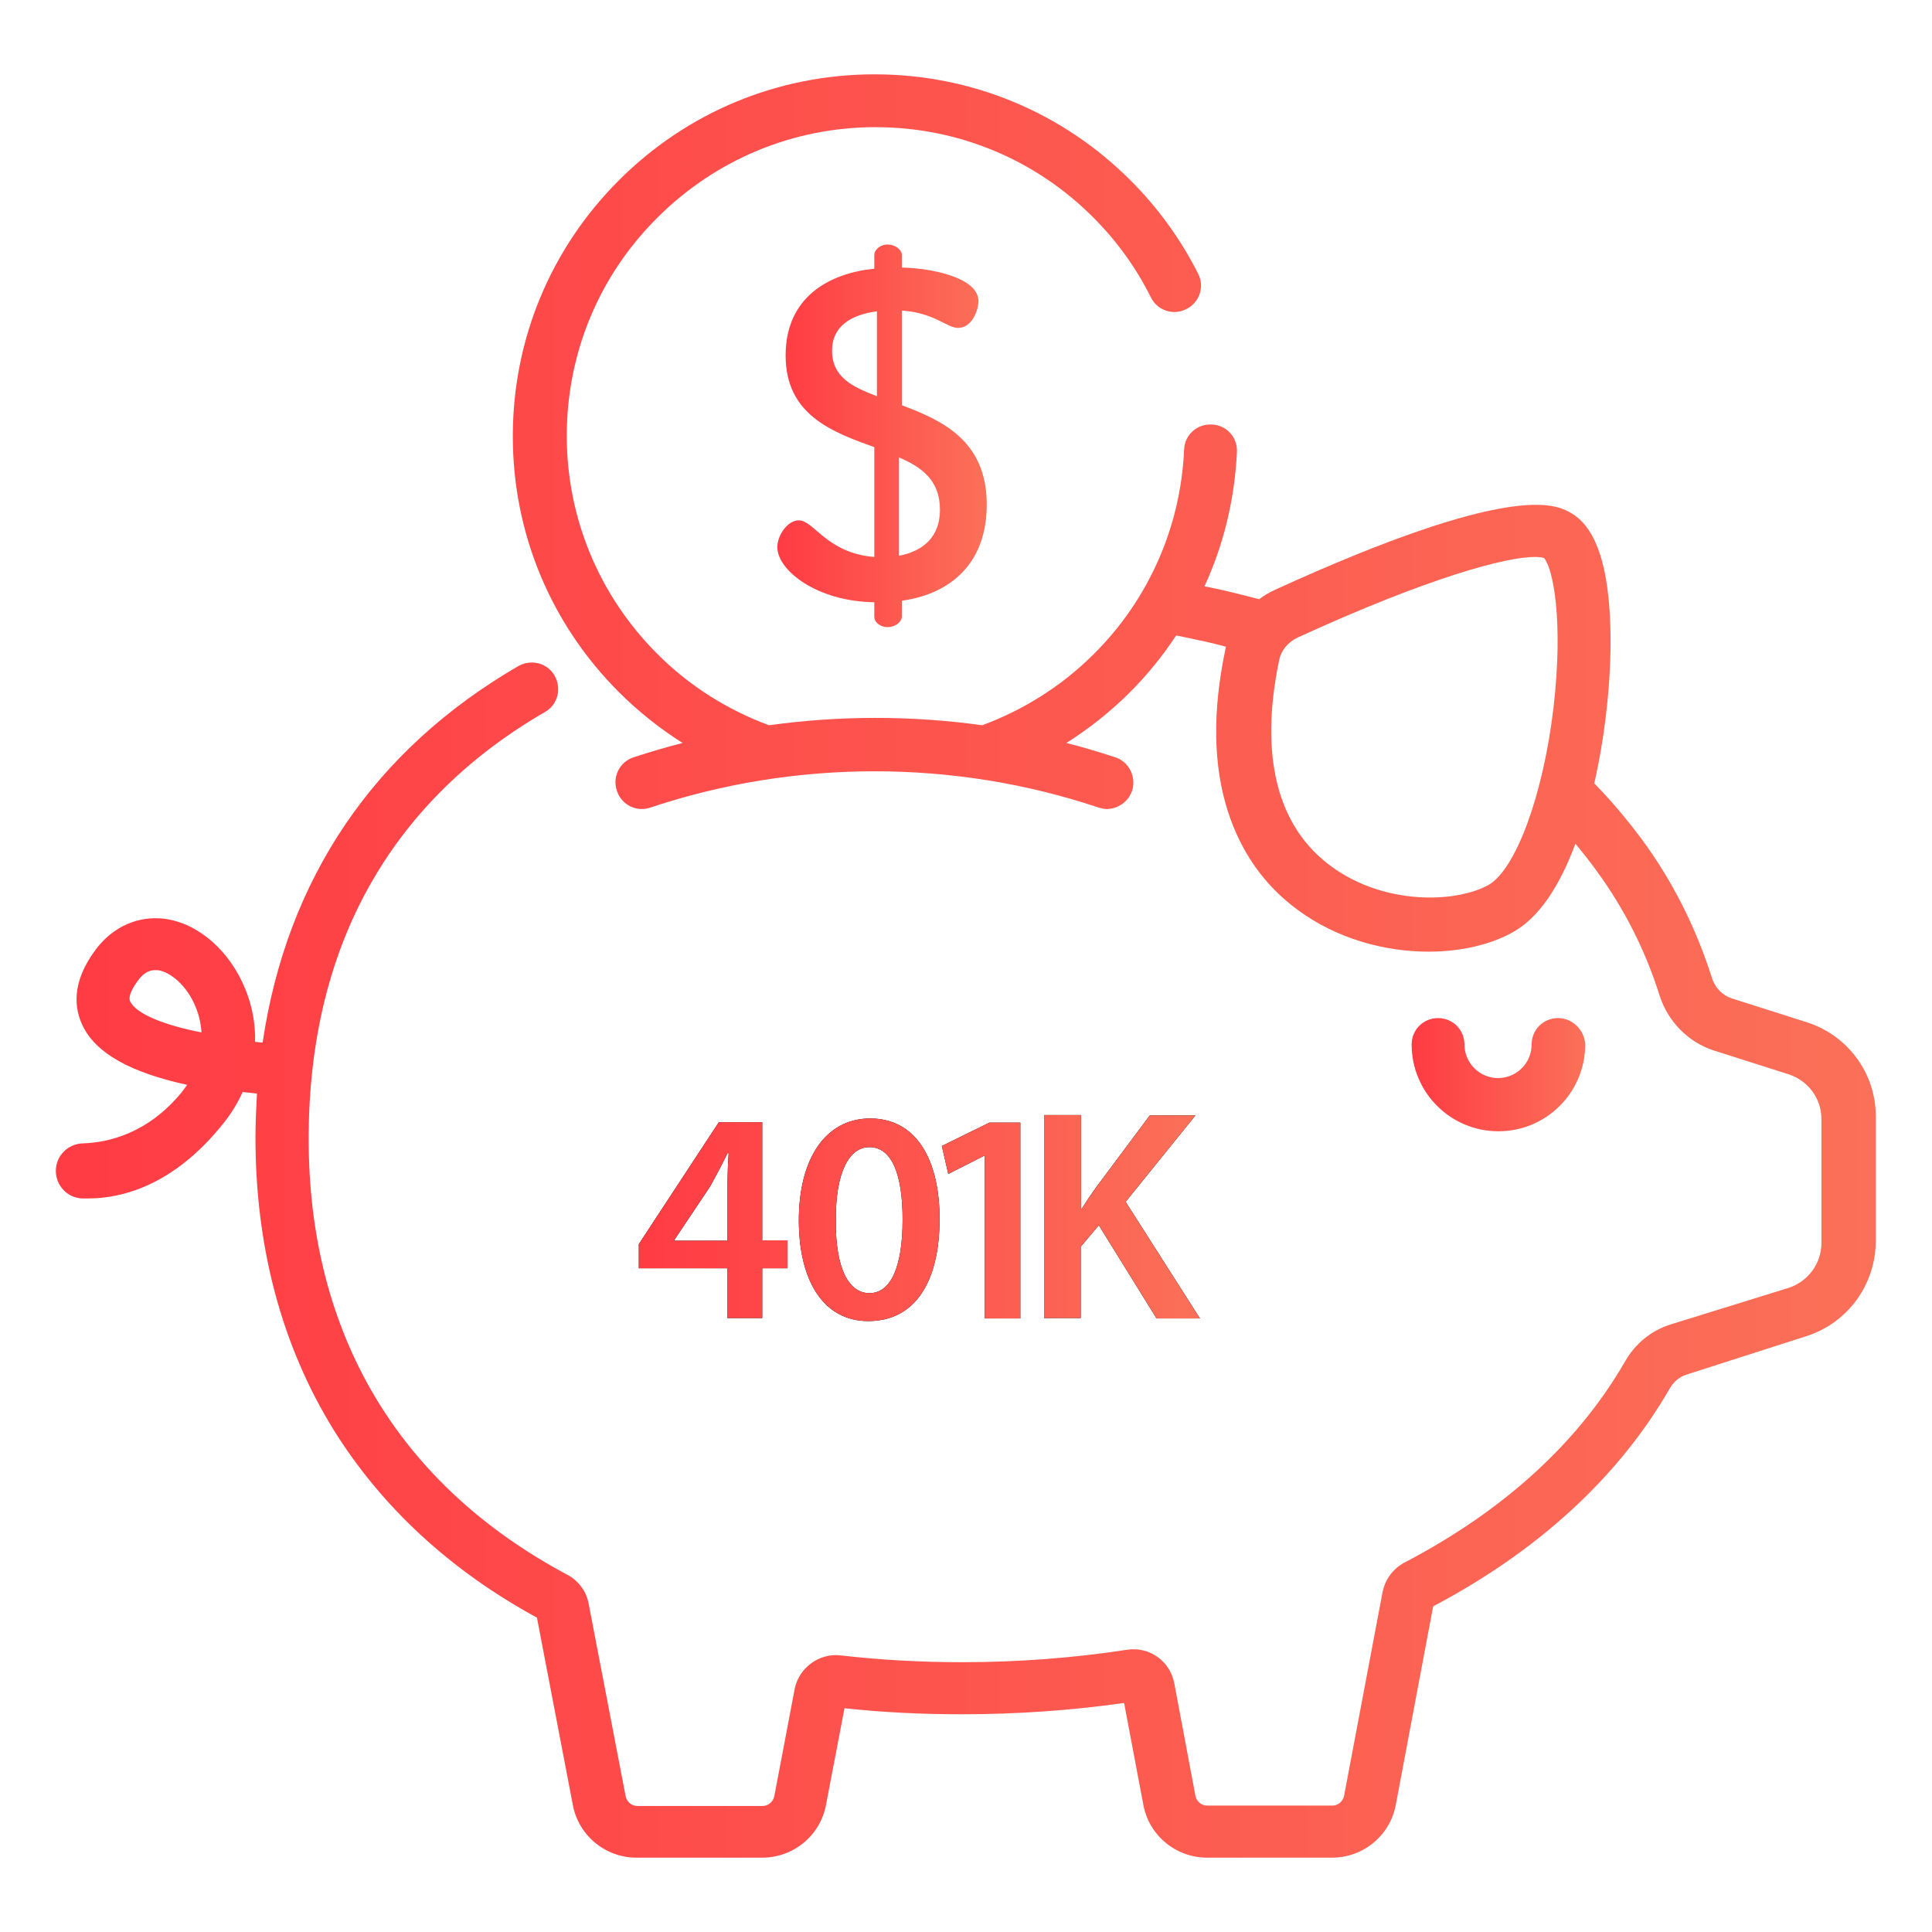 <?xml version="1.0" encoding="utf-8"?>
<!-- Generator: Adobe Illustrator 25.2.1, SVG Export Plug-In . SVG Version: 6.00 Build 0)  -->
<svg version="1.1" id="Capa_1" xmlns="http://www.w3.org/2000/svg" xmlns:xlink="http://www.w3.org/1999/xlink" x="0px" y="0px"
	 viewBox="0 0 512 512" style="enable-background:new 0 0 512 512;" xml:space="preserve">
<style type="text/css">
	.st0{fill:url(#SVGID_1_);}
	.st1{fill:url(#SVGID_2_);}
	.st2{fill:url(#SVGID_3_);}
	.st3{fill:url(#SVGID_4_);}
	.st4{fill:url(#SVGID_5_);}
	.st5{fill:url(#SVGID_6_);}
	.st6{fill:url(#SVGID_7_);}
</style>
<g>
	<g>
		<g>
			<linearGradient id="SVGID_1_" gradientUnits="userSpaceOnUse" x1="373.984" y1="284.755" x2="419.892" y2="284.755">
				<stop  offset="0" style="stop-color:#FF3B44"/>
				<stop  offset="1" style="stop-color:#FB7058"/>
			</linearGradient>
			<path class="st0" d="M412.9,269.8c-3.9,0-7,3.1-7,7c0,4.9-4,8.9-8.9,8.9c-4.9,0-8.9-4-8.9-8.9c0-3.9-3.1-7-7-7s-7,3.1-7,7
				c0,12.7,10.3,23,23,23s23-10.3,23-23C419.9,272.9,416.7,269.8,412.9,269.8z"/>
		</g>
	</g>
	<g>
		<g>
			<linearGradient id="SVGID_2_" gradientUnits="userSpaceOnUse" x1="205.92" y1="115.445" x2="261.488" y2="115.445">
				<stop  offset="0" style="stop-color:#FF3B44"/>
				<stop  offset="1" style="stop-color:#FB7058"/>
			</linearGradient>
			<path class="st1" d="M239,107.4V82.3c8.7,0.6,11.9,4.6,14.9,4.6c3.7,0,5.4-4.7,5.4-7.1c0-6.1-11.9-8.7-20.3-8.9v-3.3
				c0-1.5-1.9-2.8-3.7-2.8c-2.1,0-3.6,1.4-3.6,2.8v3.6c-11.8,1.2-23.5,7.4-23.5,23c0,15.8,12.4,20.3,23.5,24.3v29.1
				c-12.6-1-16-9.7-20-9.7c-3.1,0-5.7,4.1-5.7,7.1c0,6.1,10.4,14.4,25.7,14.6l0,0v3.8c0,1.5,1.5,2.8,3.6,2.8c1.9,0,3.7-1.4,3.7-2.8
				v-4.2c13.4-1.9,22.5-10.3,22.5-25.5C261.5,116.8,249.7,111.4,239,107.4z M232.4,105c-6.6-2.5-11.9-5.1-11.9-12.1
				c0-6.4,5-9.5,11.9-10.4V105z M238.2,147.3v-26.1c6.1,2.6,10.9,6.1,10.9,13.9C249.1,142.1,244.9,146,238.2,147.3z"/>
		</g>
	</g>
	<g>
		<g>
			<linearGradient id="SVGID_3_" gradientUnits="userSpaceOnUse" x1="14.809" y1="256" x2="497.192" y2="256">
				<stop  offset="0" style="stop-color:#FF3B44"/>
				<stop  offset="1" style="stop-color:#FB7058"/>
			</linearGradient>
			<path class="st2" d="M478.8,270.9l-19.8-6.3c-2.5-0.8-4.5-2.8-5.3-5.4c-4.2-13.2-10.4-25.7-18.7-36.9c-3.8-5.1-7.9-10-12.5-14.7
				c2.9-12.8,4.5-27.3,4.3-39.8c-0.3-17.9-3.9-28.4-10.9-32.1c-3.8-2-15.4-8-78,20.6c-1.5,0.7-2.9,1.5-4.2,2.5
				c-4.2-1.1-8.5-2.2-12.9-3.1c-0.5-0.1-1.1-0.2-1.6-0.3c5.1-11.1,8-23.1,8.6-35.6c0.2-3.9-2.8-7.2-6.7-7.3
				c-3.9-0.2-7.2,2.8-7.3,6.7c-0.9,20.4-9.4,39.7-23.9,54.1c-8.6,8.6-18.8,14.9-29.6,18.9c-18.7-2.6-37.8-2.6-56.5,0
				c-10.8-4-20.9-10.2-29.6-18.9c-15.4-15.4-24-36-24-57.8c0-21.8,8.5-42.4,24-57.8c15.4-15.4,36-24,57.8-24s42.4,8.5,57.8,24
				c6.2,6.2,11.3,13.3,15.2,21.1c1.7,3.5,6,4.9,9.4,3.1c3.5-1.7,4.9-6,3.1-9.4c-4.6-9.1-10.6-17.4-17.9-24.7
				c-18.1-18.1-42.2-28.1-67.8-28.1s-49.7,10-67.8,28.1c-18.1,18.1-28.1,42.2-28.1,67.8s10,49.7,28.1,67.8
				c5.2,5.2,10.9,9.7,16.9,13.5c0,0,0,0,0,0c-4.4,1.1-8.7,2.4-13,3.8c-3.7,1.2-5.7,5.2-4.4,8.9c1.2,3.7,5.2,5.7,8.9,4.4
				c38.3-12.8,80.5-12.8,118.7,0c0.7,0.2,1.5,0.4,2.2,0.4c2.9,0,5.7-1.9,6.7-4.8c1.2-3.7-0.8-7.7-4.4-8.9c-4.3-1.4-8.6-2.7-13-3.8
				c0,0,0,0,0,0c6-3.8,11.7-8.3,16.9-13.5c4.6-4.6,8.7-9.7,12.2-15c1.9,0.4,3.9,0.8,5.7,1.2c2.5,0.5,5,1.1,7.5,1.8
				c-0.1,0.3-0.2,0.6-0.2,0.9c-3.4,16.2-3.2,30.6,0.7,42.7c3.5,10.9,9.7,19.7,18.6,26.2c10.5,7.7,23.1,11,34.6,11
				c8.6,0,16.6-1.9,22.4-5.2c6.6-3.7,12.1-11.6,16.5-23.4c2,2.4,3.9,4.8,5.7,7.3c7.3,10,12.9,21.1,16.6,32.9
				c2.2,6.9,7.6,12.4,14.4,14.6l19.8,6.3c5.2,1.7,8.7,6.4,8.7,11.9v32.8c0,5.4-3.5,10.2-8.7,11.9L442.7,351
				c-5.1,1.6-9.4,5.1-12.1,9.9c-12.5,21.6-32.2,39.5-58.4,53.2c-3,1.6-5.1,4.4-5.8,7.8l-10.2,54c-0.3,1.5-1.6,2.6-3.1,2.6h-33.2
				c-1.5,0-2.8-1.1-3.1-2.6l-5.6-29.8c-1.1-5.9-6.6-9.8-12.5-8.9c-14.3,2.2-29,3.3-43.7,3.3c-11,0-21.8-0.6-32.2-1.8
				c-5.7-0.7-11.1,3.3-12.2,8.9l-5.4,28.4c-0.3,1.5-1.6,2.6-3.1,2.6h-33.2c-1.5,0-2.8-1.1-3.1-2.6l-9.8-51c-0.6-3.3-2.7-6.1-5.7-7.7
				c-44.8-23.9-68.5-63.9-68.5-115.5c0-26.1,5.7-49.2,17-68.6c10.5-18.1,25.9-33.1,45.6-44.5c3.4-1.9,4.5-6.2,2.6-9.6
				c-1.9-3.4-6.2-4.5-9.6-2.6c-38.3,22.2-61.4,56.4-67.8,99.8v0c-0.7-0.1-1.4-0.1-2-0.2c0.1-4.7-0.7-9.4-2.6-14
				c-4.1-10.1-12.4-17.4-21.3-18.6c-7-0.9-13.7,2-18.3,8.1c-6.7,8.9-5.6,15.9-3.5,20.2c3.5,7.3,12.6,12.4,27.7,15.7
				c-0.4,0.6-0.9,1.2-1.4,1.9C39.3,300.3,28.8,302.8,22,303c-4,0.1-7.2,3.3-7.2,7.3v0c0,3.9,3.1,7.2,7,7.3c0.5,0,1,0,1.6,0
				c8.6,0,22.5-3.2,35.8-19.9c2.1-2.6,3.8-5.4,5.1-8.3c1.3,0.1,2.6,0.3,3.8,0.4c0,0,0,0,0,0c-0.2,3.8-0.4,7.7-0.4,11.6
				c0,29.2,7,55.3,20.7,77.5c12.7,20.4,30.8,37.2,53.9,49.8l9.5,49.6c1.5,8.1,8.6,14,16.9,14H202c8.3,0,15.4-5.9,16.9-14l4.9-25.6
				c10.1,1.1,20.5,1.6,31.1,1.6c14.5,0,28.9-1,43-3l5.1,27c1.5,8.1,8.6,14,16.9,14H353c8.3,0,15.4-5.9,16.9-14l9.9-52.6
				c28-14.8,49.2-34.3,62.8-57.9c1-1.7,2.5-2.9,4.3-3.5l31.8-10.2c11-3.5,18.4-13.7,18.4-25.3v-32.8
				C497.2,284.6,489.8,274.4,478.8,270.9z M411.7,187.5c-2.7,23.1-10,42.9-17.2,47c-8.3,4.7-27.4,5.6-41.7-4.9
				c-14.4-10.5-19.1-29.4-13.8-54.7c0,0,0,0,0,0c0.5-2.5,2.3-4.7,4.8-5.9c35.1-16.1,55.4-21.4,62.9-21.4c1.1,0,2,0.1,2.5,0.3
				C411.5,150.5,414.4,164.2,411.7,187.5z M34.5,265.4c-0.7-1.5,1-4.1,2.1-5.6c1.7-2.3,3.3-2.7,4.5-2.7c0.3,0,0.5,0,0.7,0
				c3.2,0.4,7.8,4,10.1,9.9c0.6,1.4,1.3,3.7,1.5,6.6C43.7,271.7,36.2,268.8,34.5,265.4z"/>
		</g>
	</g>
	<g>
		<g>
			<path d="M192.8,349.3v-13.2h-23.5v-6.4l21.2-32.3H202v31.3h6.7v7.4H202v13.2H192.8z M192.8,328.7v-14.1c0-3,0.1-6,0.3-9h-0.3
				c-1.6,3.3-3,5.9-4.6,8.8l-9.5,14.2l-0.1,0.2H192.8z"/>
			<path d="M249,323c0,16.7-6.5,27.1-18.9,27.1c-12,0-18.4-10.9-18.4-26.7c0-16.1,6.9-27,19-27C243.1,296.5,249,307.7,249,323z
				 M221.5,323.5c-0.1,12.6,3.4,19.2,8.9,19.2c5.7,0,8.8-7,8.8-19.5c0-12.1-2.9-19.2-8.8-19.2C225.1,304,221.4,310.5,221.5,323.5z"
				/>
			<path d="M261,306.3h-0.2l-9.5,4.8l-1.7-7.4l12.6-6.2h8.2v51.9H261V306.3z"/>
			<path d="M276.8,295.5h9.7v24.8h0.2c1.3-2.1,2.6-4,3.9-5.8l14.1-18.9h12.1l-18.5,22.9l19.7,30.9h-11.5l-15.3-24.7l-4.8,5.7v18.9
				h-9.7V295.5z"/>
		</g>
		<g>
			<linearGradient id="SVGID_4_" gradientUnits="userSpaceOnUse" x1="169.295" y1="322.835" x2="318.036" y2="322.835">
				<stop  offset="0" style="stop-color:#FF3B44"/>
				<stop  offset="1" style="stop-color:#FB7058"/>
			</linearGradient>
			<path class="st3" d="M192.8,349.3v-13.2h-23.5v-6.4l21.2-32.3H202v31.3h6.7v7.4H202v13.2H192.8z M192.8,328.7v-14.1
				c0-3,0.1-6,0.3-9h-0.3c-1.6,3.3-3,5.9-4.6,8.8l-9.5,14.2l-0.1,0.2H192.8z"/>
			<linearGradient id="SVGID_5_" gradientUnits="userSpaceOnUse" x1="169.295" y1="322.835" x2="318.036" y2="322.835">
				<stop  offset="0" style="stop-color:#FF3B44"/>
				<stop  offset="1" style="stop-color:#FB7058"/>
			</linearGradient>
			<path class="st4" d="M249,323c0,16.7-6.5,27.1-18.9,27.1c-12,0-18.4-10.9-18.4-26.7c0-16.1,6.9-27,19-27
				C243.1,296.5,249,307.7,249,323z M221.5,323.5c-0.1,12.6,3.4,19.2,8.9,19.2c5.7,0,8.8-7,8.8-19.5c0-12.1-2.9-19.2-8.8-19.2
				C225.1,304,221.4,310.5,221.5,323.5z"/>
			<linearGradient id="SVGID_6_" gradientUnits="userSpaceOnUse" x1="169.295" y1="322.835" x2="318.036" y2="322.835">
				<stop  offset="0" style="stop-color:#FF3B44"/>
				<stop  offset="1" style="stop-color:#FB7058"/>
			</linearGradient>
			<path class="st5" d="M261,306.3h-0.2l-9.5,4.8l-1.7-7.4l12.6-6.2h8.2v51.9H261V306.3z"/>
			<linearGradient id="SVGID_7_" gradientUnits="userSpaceOnUse" x1="169.295" y1="322.835" x2="318.036" y2="322.835">
				<stop  offset="0" style="stop-color:#FF3B44"/>
				<stop  offset="1" style="stop-color:#FB7058"/>
			</linearGradient>
			<path class="st6" d="M276.8,295.5h9.7v24.8h0.2c1.3-2.1,2.6-4,3.9-5.8l14.1-18.9h12.1l-18.5,22.9l19.7,30.9h-11.5l-15.3-24.7
				l-4.8,5.7v18.9h-9.7V295.5z"/>
		</g>
	</g>
</g>
</svg>
